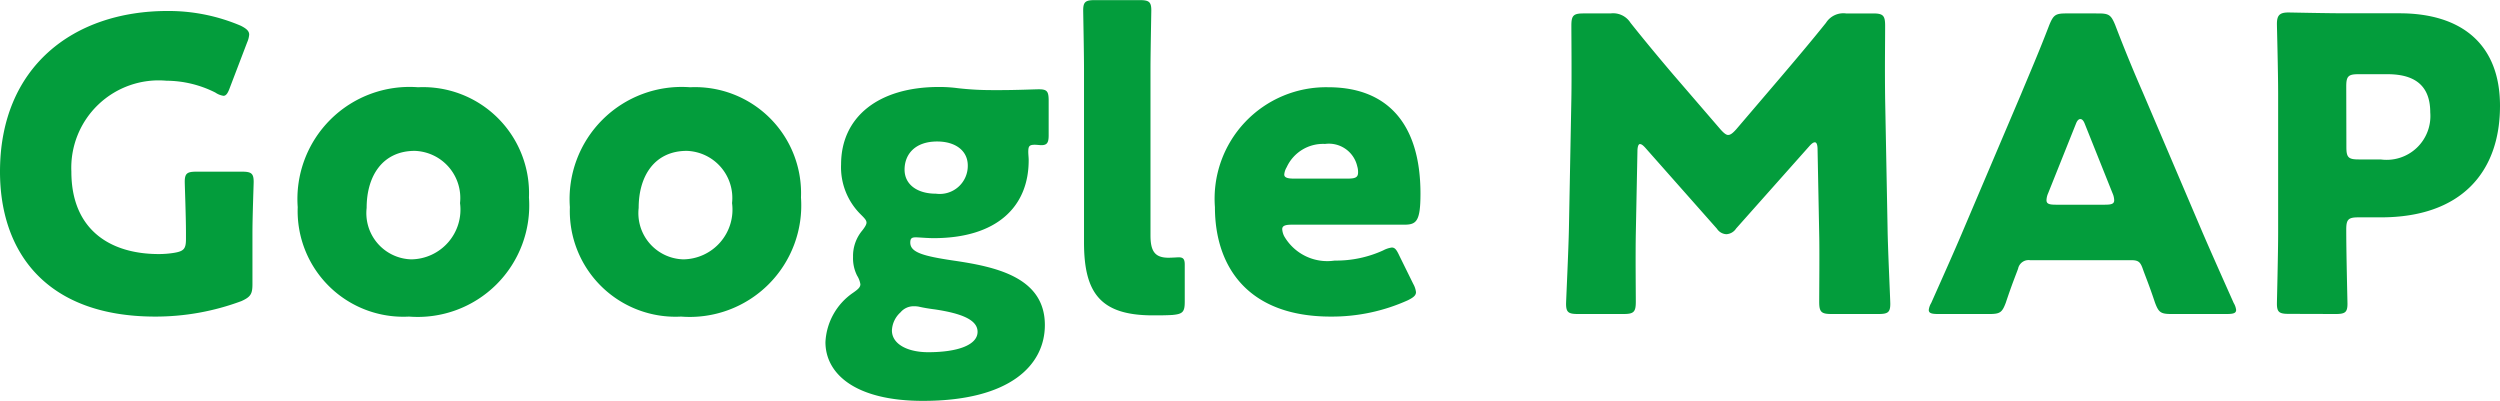 <svg xmlns="http://www.w3.org/2000/svg" width="91.95" height="14.745" viewBox="0 0 91.95 14.745"><defs><style>.a{fill:#039d3c;}</style></defs><g transform="translate(-1006.04 -5201.35)"><path class="a" d="M-36.675-2.88c0-.6.045-1.77.045-1.875,0-.315-.09-.375-.435-.375H-38.73c-.345,0-.435.06-.435.375,0,.105.045,1.275.045,1.875v.225c0,.36-.075.45-.435.51a3.51,3.51,0,0,1-.57.045c-1.755,0-3.21-.87-3.21-3.03A3.214,3.214,0,0,1-39.84-8.475a4.035,4.035,0,0,1,1.8.435.717.717,0,0,0,.3.12c.1,0,.165-.105.24-.315l.63-1.65a.891.891,0,0,0,.075-.285c0-.135-.105-.225-.315-.33a6.78,6.78,0,0,0-2.685-.54c-3.465,0-6.165,2.055-6.165,5.91C-45.96-2.19-44.28.2-40.245.2a9.044,9.044,0,0,0,3.165-.57c.33-.15.405-.255.405-.615Zm6.09-5.355a4.123,4.123,0,0,0-4.425,4.41A3.887,3.887,0,0,0-30.915.2a4.1,4.1,0,0,0,4.41-4.38A3.9,3.9,0,0,0-30.585-8.235Zm-.12,2.34a1.733,1.733,0,0,1,1.665,1.92,1.83,1.83,0,0,1-1.8,2.07,1.7,1.7,0,0,1-1.635-1.89C-32.475-5.01-31.86-5.895-30.705-5.895Zm10.125-2.34A4.123,4.123,0,0,0-25-3.825,3.887,3.887,0,0,0-20.91.2a4.1,4.1,0,0,0,4.41-4.38A3.9,3.9,0,0,0-20.58-8.235Zm-.12,2.34a1.733,1.733,0,0,1,1.665,1.92,1.83,1.83,0,0,1-1.8,2.07,1.7,1.7,0,0,1-1.635-1.89C-22.47-5.01-21.855-5.895-20.7-5.895Zm8.22,3.375c0-.165.06-.195.21-.195.09,0,.42.03.645.03,2.31,0,3.5-1.14,3.5-2.865,0-.105-.015-.21-.015-.3,0-.21.03-.27.24-.27.075,0,.18.015.24.015.21,0,.27-.09.27-.36V-7.74c0-.345-.06-.42-.36-.42-.15,0-.825.03-1.395.03h-.36A10.784,10.784,0,0,1-10.725-8.2a5.224,5.224,0,0,0-.7-.045c-2.235,0-3.6,1.11-3.6,2.85A2.439,2.439,0,0,0-14.3-3.555c.135.135.21.21.21.3,0,.06-.045.15-.165.3a1.46,1.46,0,0,0-.33.96,1.42,1.42,0,0,0,.15.69.841.841,0,0,1,.12.315c0,.105-.075.18-.27.315A2.334,2.334,0,0,0-15.6,1.14c0,1.155,1.08,2.16,3.585,2.16C-8.805,3.3-7.53,1.98-7.53.51c0-1.77-1.83-2.145-3.36-2.37C-12-2.025-12.48-2.16-12.48-2.52Zm.99-3.72c.66,0,1.125.33,1.125.885a1.031,1.031,0,0,1-1.17,1.035c-.7,0-1.155-.345-1.155-.885C-12.69-5.76-12.315-6.24-11.49-6.24Zm-.675,6.075c.195.045.39.075.585.1,1.005.15,1.575.39,1.575.825,0,.48-.72.75-1.815.75-.765,0-1.335-.3-1.335-.8A.946.946,0,0,1-12.84.045a.627.627,0,0,1,.48-.225A.923.923,0,0,1-12.165-.165Zm9.78-.18V-1.71c0-.21-.06-.27-.225-.27-.045,0-.24.015-.375.015-.51,0-.66-.255-.66-.825v-6.1c0-.615.03-2.07.03-2.175,0-.315-.09-.375-.435-.375H-5.685c-.345,0-.435.06-.435.375,0,.1.03,1.56.03,2.175v6.36c0,1.86.6,2.685,2.535,2.685.24,0,.48,0,.72-.015C-2.46.105-2.385.03-2.385-.345Zm7.9-1.68c-.105-.225-.165-.315-.285-.315a.948.948,0,0,0-.315.105,4.167,4.167,0,0,1-1.785.375,1.83,1.83,0,0,1-1.86-.9A.676.676,0,0,1,1.2-3.015c0-.12.105-.165.345-.165h4.14c.45,0,.6-.12.6-1.14,0-2.67-1.305-3.915-3.39-3.915a4.1,4.1,0,0,0-4.17,4.41C-1.275-1.65-.075.2,2.985.2a6.781,6.781,0,0,0,2.835-.6c.21-.105.3-.18.3-.3a.8.8,0,0,0-.1-.3ZM3.615-4.875H1.62c-.24,0-.345-.045-.345-.15a.624.624,0,0,1,.09-.27,1.471,1.471,0,0,1,1.41-.855,1.069,1.069,0,0,1,1.185.825.708.708,0,0,1,.03.225C3.99-4.92,3.885-4.875,3.615-4.875Zm10.65-1c0-.15.03-.27.09-.27s.12.045.225.165L17.19-3.03a.437.437,0,0,0,.345.2.457.457,0,0,0,.36-.21L20.58-6.06c.105-.12.165-.15.21-.15.075,0,.1.12.1.27l.06,3.105c.015.585,0,2.16,0,2.49,0,.375.075.45.45.45H23.13c.345,0,.435-.06.435-.375,0-.15-.09-2.01-.1-2.775l-.09-4.77c-.015-1.17,0-2.01,0-2.685,0-.375-.075-.45-.45-.45h-.99a.756.756,0,0,0-.735.345c-.54.675-1.125,1.365-1.635,1.965L17.9-6.69c-.12.135-.21.21-.3.21-.075,0-.165-.075-.285-.21L15.57-8.715c-.51-.6-1.035-1.23-1.56-1.89a.756.756,0,0,0-.735-.345h-.99c-.375,0-.45.075-.45.45,0,.33.015,1.86,0,2.685l-.09,4.77c-.015.795-.105,2.67-.105,2.775,0,.315.09.375.435.375h1.68c.375,0,.45-.075.45-.45,0-.36-.015-1.68,0-2.5Zm18.15,4c.27,0,.345.06.435.315.1.285.225.57.45,1.245.135.36.21.42.6.42h2.04c.24,0,.345-.03.345-.15a.643.643,0,0,0-.09-.255c-.555-1.245-.855-1.92-1.14-2.58l-2.2-5.16c-.27-.615-.63-1.47-1.02-2.49-.15-.36-.225-.42-.615-.42H30.03c-.39,0-.465.06-.615.42-.39,1.02-.75,1.845-1.035,2.535l-2.2,5.175c-.255.6-.555,1.275-1.11,2.52a.643.643,0,0,0-.09.255c0,.12.105.15.345.15h1.89c.39,0,.465-.06.6-.42.225-.675.345-.96.45-1.245a.393.393,0,0,1,.435-.315ZM30.39-6.885c.045-.12.1-.18.165-.18s.12.06.165.18l1.02,2.55a.673.673,0,0,1,.06.255c0,.135-.1.165-.345.165h-1.8c-.24,0-.345-.03-.345-.165a.673.673,0,0,1,.06-.255ZM39.945.105c.345,0,.435-.06.435-.375,0-.105-.045-1.815-.045-2.73,0-.375.075-.45.45-.45h.825c2.955,0,4.38-1.665,4.38-4.1,0-2.265-1.41-3.405-3.7-3.405H40.32c-.69,0-2.01-.03-2.115-.03-.315,0-.42.1-.42.42,0,.1.045,1.77.045,2.565v5.1c0,.8-.045,2.52-.045,2.625,0,.315.09.375.435.375Zm.39-8.37c0-.375.075-.45.45-.45H41.85c1.11,0,1.575.51,1.575,1.41A1.61,1.61,0,0,1,41.6-5.58h-.81c-.375,0-.45-.075-.45-.45Z" transform="translate(1052 5212.794)"/></g></svg>